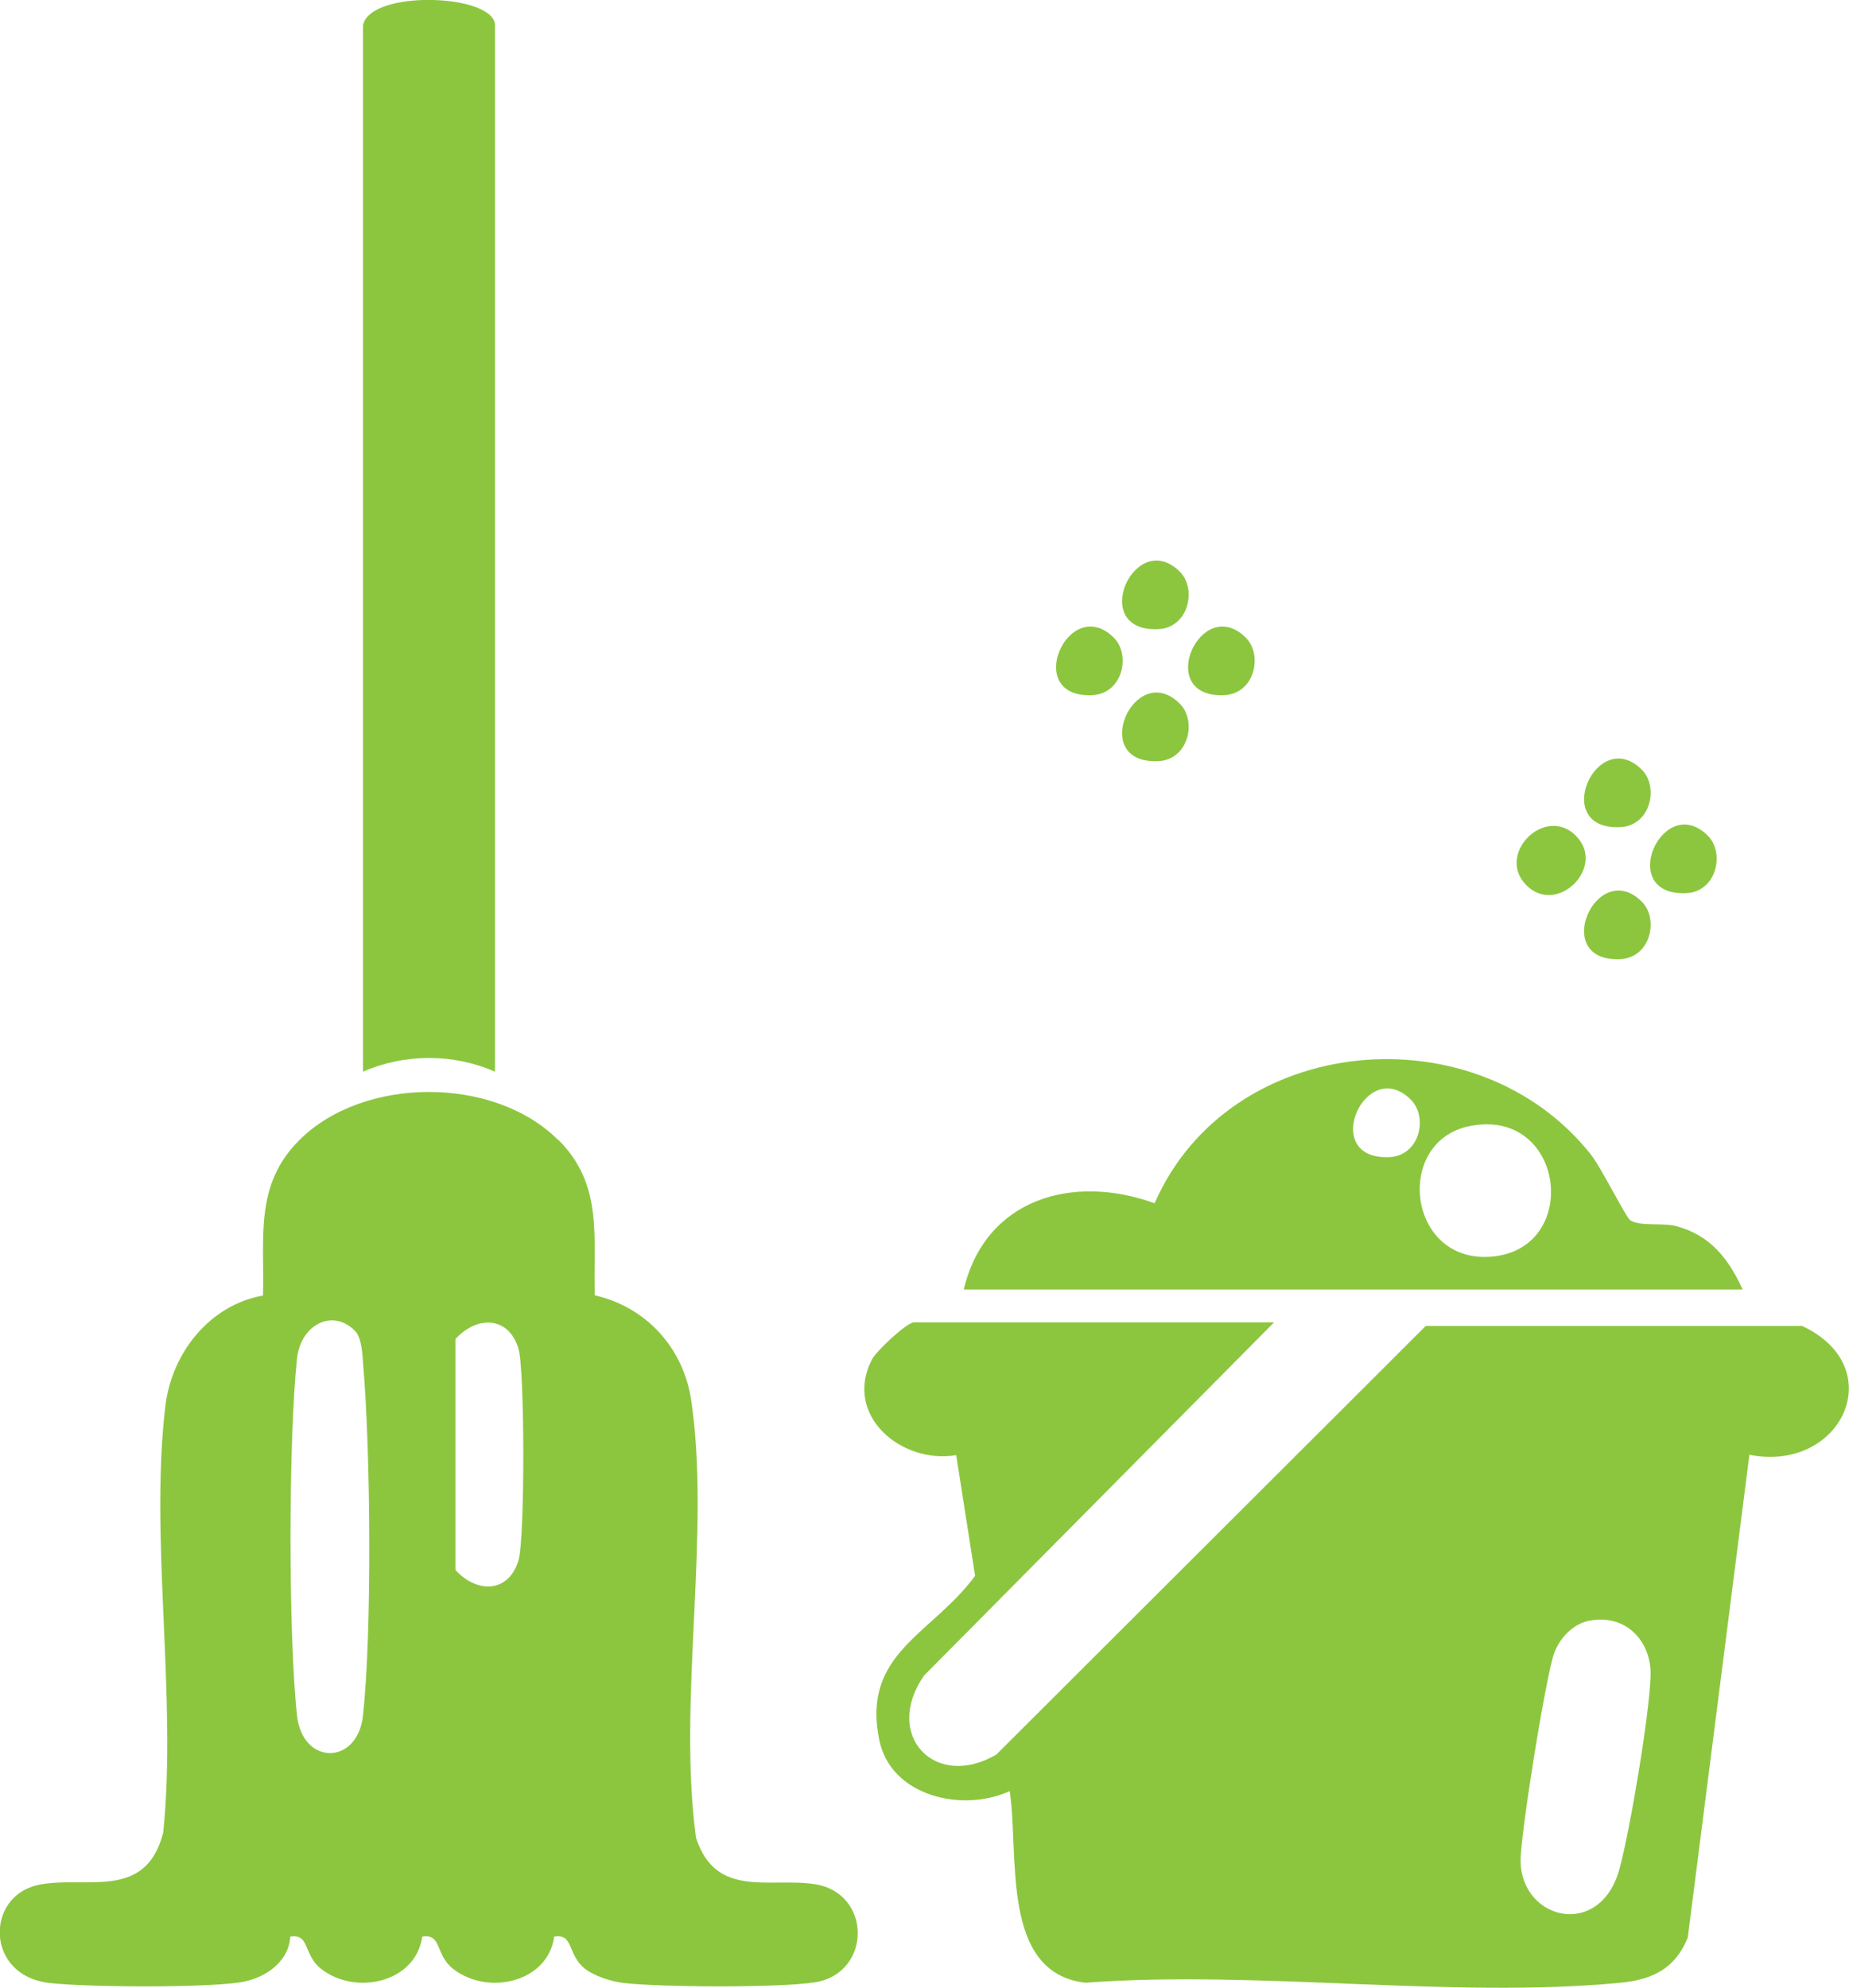 <?xml version="1.0" encoding="UTF-8"?>
<svg id="Capa_2" data-name="Capa 2" xmlns="http://www.w3.org/2000/svg" viewBox="0 0 93.01 100">
  <defs>
    <style>
      .cls-1 {
        fill: #8cc63f;
      }
    </style>
  </defs>
  <g id="Capa_1-2" data-name="Capa 1">
    <g>
      <path class="cls-1" d="M64.08,66.53l-17.6,17.76c-2.08,3,.56,5.78,3.64,3.97l21.6-21.56h18.93c4.48,2.09,1.98,7.4-2.65,6.48l-3.1,24.29c-.63,1.55-1.76,2.11-3.38,2.27-8.5.81-18.28-.65-26.92,0-4.3-.5-3.32-6.43-3.81-9.64-2.37,1.09-5.98.27-6.56-2.57-.9-4.38,2.65-5.3,4.82-8.26l-.95-6.07c-2.79.46-5.68-2.02-4.24-4.81.22-.43,1.76-1.87,2.11-1.87h18.1ZM79.93,81.53c-.81.17-1.45.85-1.74,1.6-.41,1.04-1.74,9.34-1.7,10.53.08,2.95,4,3.88,4.97.37.53-1.93,1.52-7.81,1.57-9.75.04-1.77-1.29-3.11-3.09-2.75Z"/>
      <path class="cls-1" d="M28.1,57.35c2.26,2.27,1.73,4.87,1.82,7.81,2.59.59,4.46,2.65,4.85,5.28.99,6.73-.69,15.1.24,22,.99,3.08,3.69,1.99,5.97,2.34,2.89.44,2.89,4.49,0,4.94-1.8.28-7.74.25-9.62.03-.63-.08-1.44-.33-1.94-.72-.9-.71-.54-1.77-1.54-1.61-.33,2.33-3.38,2.98-5.1,1.61-.9-.71-.54-1.77-1.54-1.61-.33,2.33-3.38,2.98-5.1,1.61-.9-.71-.54-1.77-1.54-1.61-.07,1.31-1.33,2.12-2.52,2.3-1.85.28-7.69.25-9.61.03-3.21-.38-3.2-4.33-.59-4.92,2.36-.53,5.43.86,6.33-2.64.7-6.83-.69-14.78.11-21.47.32-2.66,2.22-5.07,4.91-5.55.08-2.93-.44-5.55,1.82-7.81,3.22-3.23,9.81-3.25,13.04,0ZM17.85,66.94c-1.12-1.13-2.73-.31-2.91,1.41-.43,4.07-.44,13.87,0,17.94.27,2.53,3.05,2.53,3.32,0,.46-4.24.38-13.3.01-17.62-.04-.52-.06-1.36-.42-1.73ZM22.91,67.36v11.62c1.1,1.19,2.67,1.15,3.17-.48.33-1.07.32-9.6,0-10.66-.5-1.65-2.1-1.66-3.17-.48Z"/>
      <path class="cls-1" d="M18.26,1.28c.33-1.82,6.64-1.6,6.64,0v52.63c-2.1-.92-4.53-.92-6.64,0V1.28Z"/>
      <path class="cls-1" d="M87.66,64.87h-39.18c1.08-4.57,5.48-5.84,9.6-4.34,3.76-8.61,16.19-9.71,21.94-2.46.52.65,1.78,3.19,1.99,3.32.54.32,1.61.1,2.35.3,1.68.46,2.61,1.65,3.3,3.18ZM70.97,55.32c-2.27-2.27-4.64,3.02-1.1,2.89,1.55-.06,1.98-2.01,1.1-2.89ZM73.96,56.64c-3.91.75-3.16,7.07,1.21,6.56s3.52-7.47-1.21-6.56Z"/>
      <path class="cls-1" d="M59.35,28.76c.87.87.44,2.83-1.1,2.89-3.54.14-1.17-5.15,1.1-2.89Z"/>
      <path class="cls-1" d="M56.03,32.08c.87.87.44,2.83-1.1,2.89-3.54.14-1.17-5.15,1.1-2.89Z"/>
      <path class="cls-1" d="M62.67,32.08c.87.87.44,2.83-1.1,2.89-3.54.14-1.17-5.15,1.1-2.89Z"/>
      <path class="cls-1" d="M59.35,35.4c.87.87.44,2.83-1.1,2.89-3.54.14-1.17-5.15,1.1-2.89Z"/>
      <path class="cls-1" d="M82.59,38.72c.87.87.44,2.83-1.1,2.89-3.54.14-1.17-5.15,1.1-2.89Z"/>
      <path class="cls-1" d="M79.27,42.04c1.56,1.56-.94,4.05-2.49,2.49s.94-4.05,2.49-2.49Z"/>
      <path class="cls-1" d="M85.91,42.04c.87.87.44,2.83-1.1,2.89-3.54.14-1.17-5.15,1.1-2.89Z"/>
      <path class="cls-1" d="M82.59,45.36c.87.87.44,2.83-1.1,2.89-3.54.14-1.17-5.15,1.1-2.89Z"/>
    </g>
  </g>
</svg>